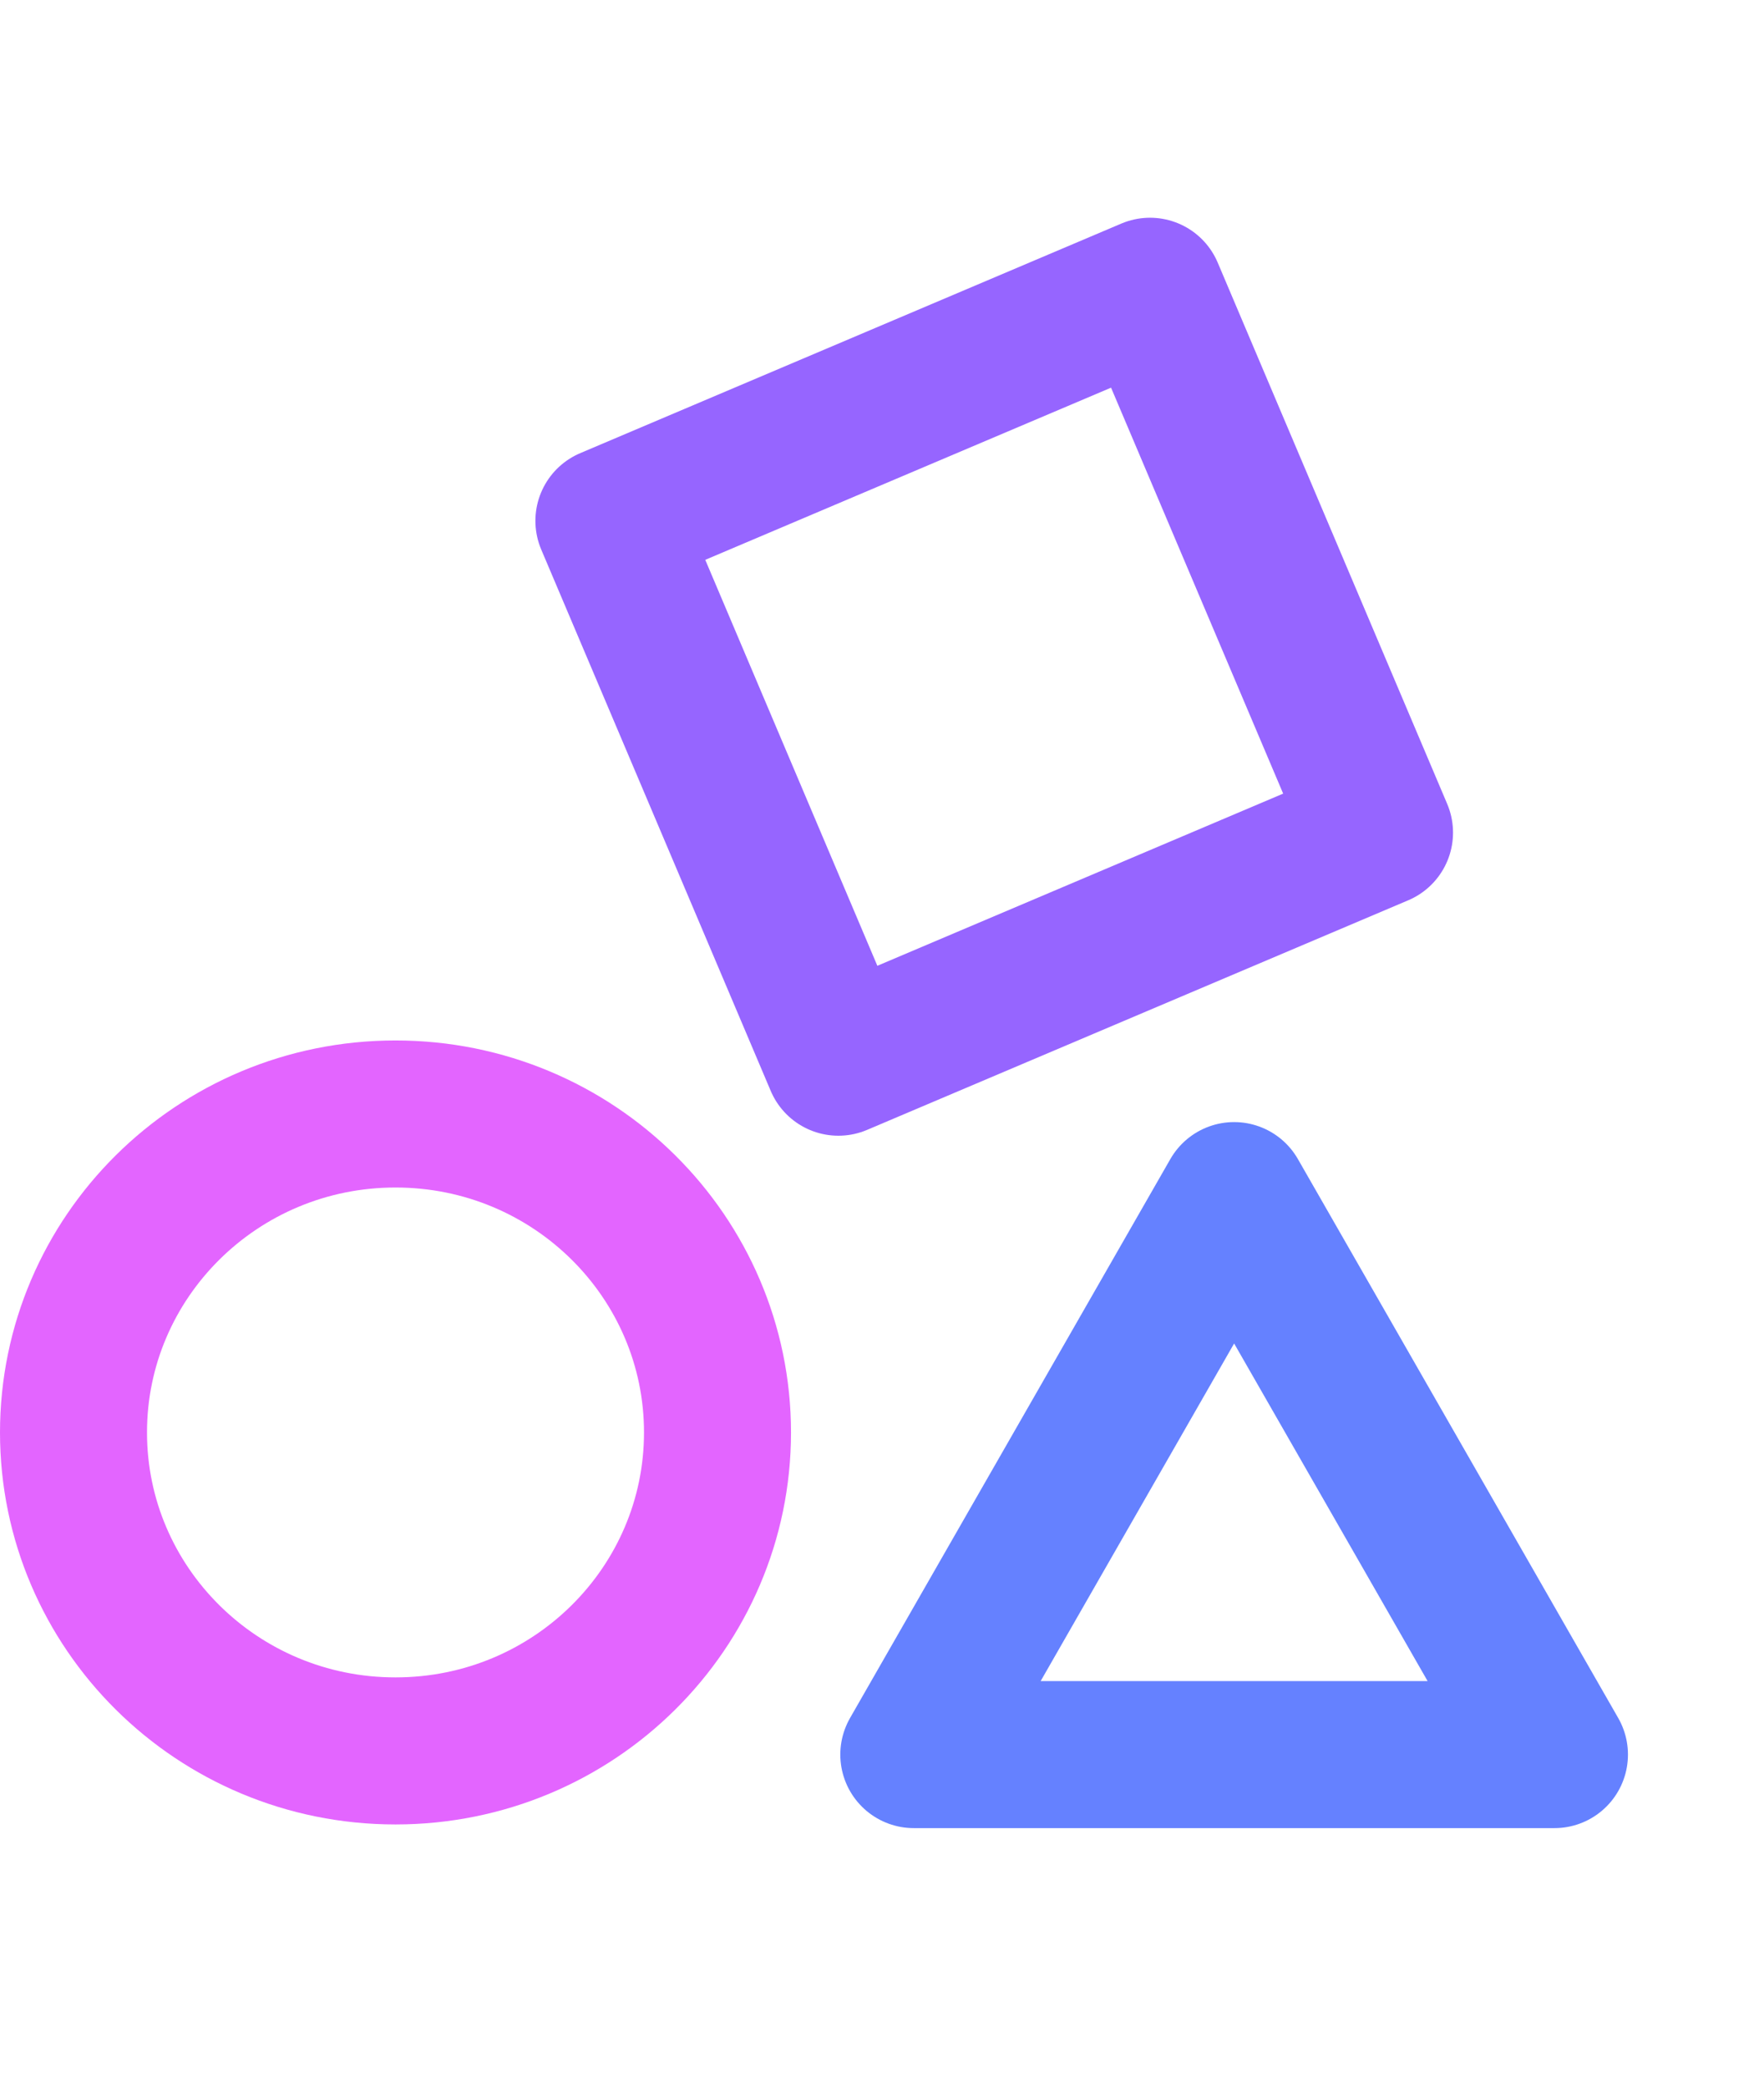 <svg width="120" height="142" viewBox="0 0 120 142" fill="none" xmlns="http://www.w3.org/2000/svg">
<path d="M83.954 81.302L105.745 119.312L62.164 119.312L83.954 81.302Z" stroke="#6581FF" stroke-width="10" stroke-linejoin="round"/>
<path d="M78.233 19.806L93.845 56.617L57.033 72.229L41.422 35.418L78.233 19.806Z" stroke="#9665FF" stroke-width="10" stroke-linejoin="round"/>
<path d="M48.81 97.407C48.81 109.324 39.047 119.063 26.905 119.063C14.763 119.063 5 109.324 5 97.407C5 85.49 14.763 75.751 26.905 75.751C39.047 75.751 48.81 85.49 48.81 97.407Z" stroke="#E365FF" stroke-width="10" stroke-linejoin="round"/>
</svg>
